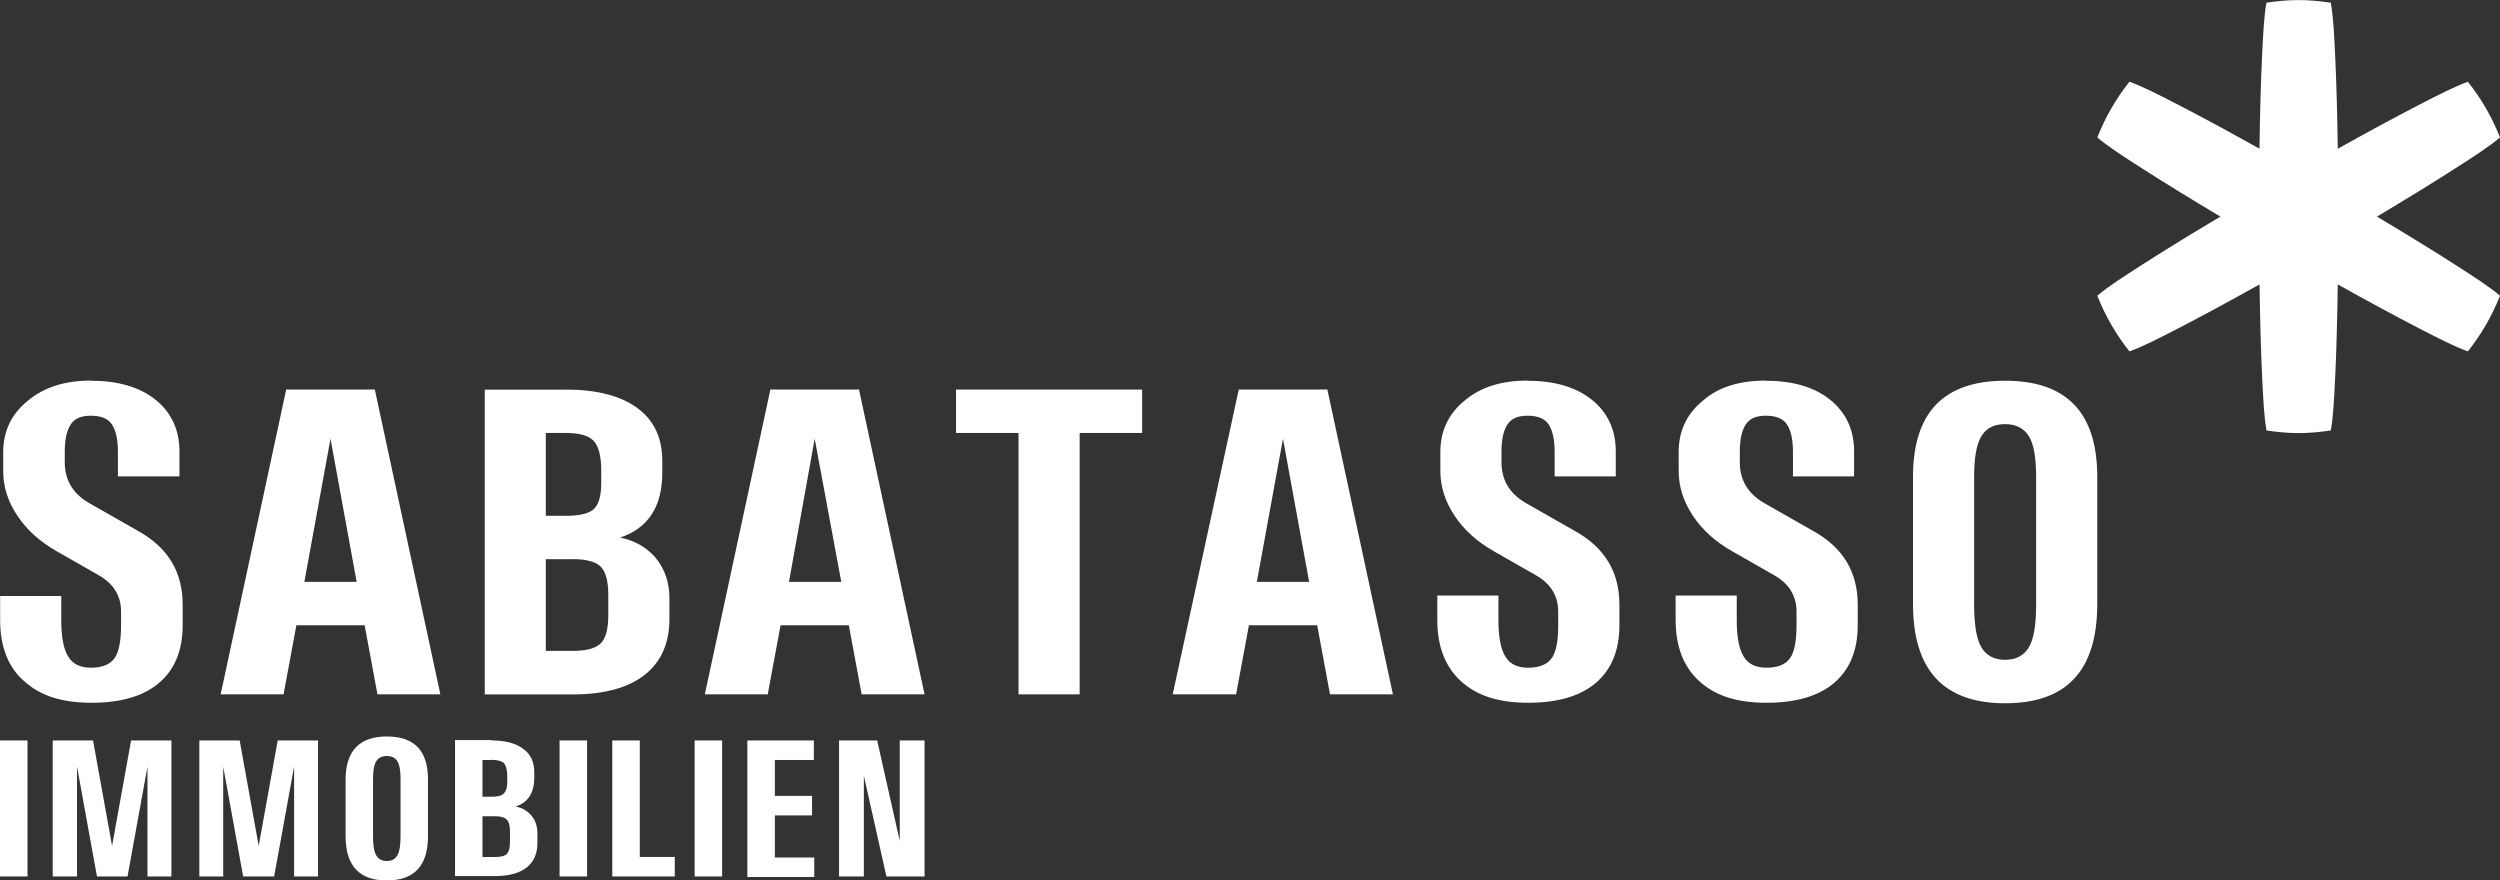 <svg xmlns="http://www.w3.org/2000/svg" id="Ebene_2" viewBox="0 0 350.9 123.58"><rect x="0" y="0" width="350.9" height="123.58" fill="#333333" stroke="none"/><defs><style>.cls-1{fill:#fff;}</style></defs><g id="Ebene_1-2"><path class="cls-1" d="m12.75,53.44c3.79,0,6.84.87,9.08,2.67,2.24,1.8,3.36,4.23,3.36,7.28v3.48h-8.64v-3.48c0-1.74-.31-3.05-.87-3.86s-1.55-1.18-2.92-1.18-2.24.37-2.8,1.18c-.56.81-.87,2.05-.87,3.86v1.49c0,2.49,1.12,4.35,3.3,5.66l7.09,4.04c4.1,2.3,6.16,5.72,6.16,10.26v2.92c0,3.54-1.12,6.22-3.3,8.08-2.18,1.87-5.35,2.8-9.51,2.8s-7.21-.99-9.45-3.05c-2.24-1.93-3.36-4.85-3.36-8.58v-3.36h8.58v3.36c0,2.36.31,4.1.99,5.16.62,1.06,1.74,1.55,3.17,1.55,1.55,0,2.67-.44,3.3-1.31s.93-2.43.93-4.6v-1.99c0-2.18-1.06-3.92-3.17-5.1l-5.78-3.3c-2.43-1.37-4.29-3.05-5.6-5.04-1.31-1.93-1.99-4.04-1.99-6.22v-2.67c0-2.92,1.12-5.35,3.42-7.21,2.3-1.93,5.22-2.86,8.89-2.86Z"></path><path class="cls-1" d="m30.97,97.46l9.2-42.78h12.44l9.2,42.78h-8.83l-1.8-9.7h-9.58l-1.8,9.7h-8.83Zm11.75-15.79h7.34l-3.67-20.09-3.67,20.09Z"></path><path class="cls-1" d="m79.41,54.68c4.35,0,7.71.87,10.07,2.61,2.36,1.74,3.48,4.23,3.48,7.4v1.68c0,4.73-1.99,7.77-5.91,9.08,2.11.44,3.79,1.43,5.04,2.92,1.24,1.55,1.87,3.42,1.87,5.6v2.92c0,3.42-1.18,6.03-3.48,7.84-2.3,1.8-5.66,2.74-10.07,2.74h-12.37v-42.78h11.38Zm0,6.09h-2.8v11.63h2.8c1.93,0,3.23-.31,3.92-.93s1.06-1.87,1.06-3.61v-1.8c0-2.05-.37-3.42-1.06-4.17-.68-.75-1.99-1.12-3.92-1.12Zm.99,17.72h-3.79v12.87h3.79c1.93,0,3.23-.37,3.92-1.06s1.06-1.99,1.06-3.92v-2.92c0-1.93-.37-3.23-1.06-3.92-.68-.68-1.99-1.06-3.92-1.06Z"></path><path class="cls-1" d="m98.93,97.46l9.2-42.78h12.44l9.2,42.78h-8.83l-1.8-9.7h-9.58l-1.8,9.7h-8.83Zm11.81-15.79h7.34l-3.73-20.09-3.61,20.09Z"></path><path class="cls-1" d="m142.96,60.77h-8.77v-6.09h26.12v6.09h-8.77v36.69h-8.58v-36.69Z"></path><path class="cls-1" d="m164.6,97.46l9.27-42.78h12.44l9.2,42.78h-8.83l-1.8-9.7h-9.58l-1.8,9.7h-8.89Zm11.81-15.79h7.34l-3.67-20.09-3.67,20.09Z"></path><path class="cls-1" d="m214.35,53.44c3.79,0,6.84.87,9.08,2.67,2.24,1.8,3.36,4.23,3.36,7.28v3.48h-8.58v-3.48c0-1.74-.31-3.05-.87-3.86s-1.55-1.18-2.92-1.18-2.24.37-2.8,1.18c-.56.81-.87,2.05-.87,3.86v1.49c0,2.49,1.12,4.35,3.3,5.66l7.09,4.04c4.1,2.3,6.16,5.72,6.16,10.26v2.92c0,3.54-1.12,6.22-3.3,8.08-2.18,1.87-5.35,2.8-9.51,2.8s-7.21-.99-9.45-3.05-3.3-4.91-3.3-8.64v-3.36h8.58v3.42c0,2.36.31,4.1.99,5.16.62,1.06,1.74,1.55,3.17,1.55,1.55,0,2.67-.44,3.3-1.31s.93-2.43.93-4.6v-1.99c0-2.18-1.06-3.92-3.17-5.1l-5.78-3.3c-2.43-1.37-4.29-3.05-5.6-5.04-1.31-1.99-1.99-4.04-1.99-6.28v-2.67c0-2.92,1.12-5.35,3.42-7.21,2.18-1.87,5.16-2.8,8.77-2.8Z"></path><path class="cls-1" d="m247.8,53.44c3.79,0,6.84.87,9.08,2.67,2.24,1.8,3.36,4.23,3.36,7.28v3.48h-8.58v-3.48c0-1.74-.31-3.05-.87-3.86s-1.55-1.18-2.92-1.18-2.24.37-2.8,1.18c-.56.81-.87,2.05-.87,3.86v1.49c0,2.49,1.12,4.35,3.3,5.66l7.09,4.04c4.1,2.3,6.16,5.72,6.16,10.26v2.92c0,3.54-1.12,6.22-3.3,8.08-2.18,1.87-5.35,2.8-9.51,2.8s-7.21-.99-9.45-3.05-3.3-4.91-3.3-8.64v-3.36h8.58v3.42c0,2.36.31,4.1.99,5.16.62,1.06,1.74,1.55,3.17,1.55,1.55,0,2.67-.44,3.3-1.31s.93-2.43.93-4.6v-1.99c0-2.18-1.06-3.92-3.17-5.1l-5.78-3.3c-2.43-1.37-4.29-3.05-5.6-5.04-1.31-1.99-1.99-4.04-1.99-6.28v-2.67c0-2.92,1.12-5.35,3.42-7.21,2.11-1.87,5.1-2.8,8.77-2.8Z"></path><path class="cls-1" d="m281.44,53.44c8.64,0,12.93,4.48,12.93,13.49v17.85c0,9.33-4.29,13.93-12.93,13.93s-12.93-4.66-12.93-13.93v-17.85c0-9.02,4.29-13.49,12.93-13.49Zm0,6.09c-1.55,0-2.67.56-3.36,1.74s-.99,3.05-.99,5.66v17.91c0,2.74.31,4.79.99,5.97s1.8,1.8,3.36,1.8,2.67-.62,3.36-1.8.99-3.23.99-5.97v-17.91c0-2.61-.31-4.54-.99-5.66s-1.8-1.74-3.36-1.74Z"></path><path class="cls-1" d="m318.12.37c-.35,1.93-.47,4.45-.62,7.59-.17,3.59-.29,8.03-.36,12.91-4.26-2.38-8.17-4.49-11.36-6.14-2.8-1.44-5.05-2.6-6.89-3.26-1.87,2.35-3.39,4.98-4.51,7.82,1.49,1.27,3.62,2.64,6.27,4.34,3.02,1.94,6.8,4.26,11,6.77-4.19,2.5-7.98,4.83-11,6.77-2.65,1.7-4.78,3.07-6.27,4.34,1.12,2.84,2.64,5.47,4.51,7.81,1.85-.66,4.1-1.82,6.9-3.26,3.19-1.65,7.1-3.76,11.36-6.14.07,4.88.19,9.32.36,12.91.15,3.13.27,5.66.62,7.59,1.48.22,2.98.37,4.51.37s3.04-.15,4.51-.37c.35-1.93.47-4.45.62-7.59.17-3.59.29-8.03.36-12.91,4.26,2.38,8.17,4.49,11.36,6.14,2.8,1.44,5.05,2.6,6.9,3.26,1.87-2.35,3.39-4.98,4.51-7.81-1.49-1.27-3.62-2.64-6.27-4.34-3.02-1.94-6.8-4.26-11-6.77,4.19-2.5,7.98-4.83,11-6.77,2.65-1.7,4.78-3.07,6.27-4.34-1.12-2.84-2.64-5.47-4.51-7.81-1.85.66-4.1,1.82-6.9,3.26-3.19,1.65-7.1,3.76-11.36,6.14-.07-4.88-.19-9.32-.36-12.91-.15-3.13-.27-5.66-.62-7.59-1.48-.22-2.98-.37-4.51-.37s-3.04.15-4.51.37Z"></path><path class="cls-1" d="m0,123.02v-19.09h3.86v19.09H0Z"></path><path class="cls-1" d="m7.4,123.02v-19.09h5.66l2.67,14.8,2.67-14.8h5.66v19.09h-3.36v-15.42l-2.8,15.42h-4.29l-2.8-15.42v15.42h-3.42Z"></path><path class="cls-1" d="m27.98,123.02v-19.09h5.66l2.67,14.8,2.67-14.8h5.66v19.09h-3.36v-15.42l-2.8,15.42h-4.35l-2.8-15.42v15.42h-3.36Z"></path><path class="cls-1" d="m54.29,103.37c3.86,0,5.78,1.99,5.78,6.03v7.96c0,4.17-1.93,6.22-5.78,6.22s-5.78-2.05-5.78-6.22v-7.96c0-3.98,1.93-6.03,5.78-6.03Zm0,2.74c-.68,0-1.18.25-1.49.75-.31.5-.44,1.37-.44,2.55v7.96c0,1.24.12,2.11.44,2.67.31.56.81.81,1.49.81s1.18-.25,1.49-.81c.31-.56.44-1.43.44-2.67v-7.96c0-1.18-.12-1.99-.44-2.55-.31-.5-.81-.75-1.49-.75Z"></path><path class="cls-1" d="m68.96,103.93c1.93,0,3.42.37,4.48,1.18,1.06.75,1.55,1.87,1.55,3.3v.75c0,2.11-.87,3.48-2.61,4.04.93.19,1.68.62,2.24,1.31s.81,1.49.81,2.49v1.31c0,1.55-.5,2.67-1.55,3.48s-2.55,1.18-4.48,1.18h-5.53v-19.09h5.1v.06Zm0,2.74h-1.24v5.16h1.24c.87,0,1.43-.12,1.74-.44s.5-.81.5-1.62v-.81c0-.93-.19-1.55-.5-1.87-.25-.25-.87-.44-1.74-.44Zm.5,7.9h-1.74v5.72h1.68c.87,0,1.43-.12,1.74-.44s.44-.87.44-1.74v-1.31c0-.87-.12-1.43-.44-1.74-.25-.31-.87-.5-1.68-.5Z"></path><path class="cls-1" d="m78.54,123.02v-19.09h3.86v19.09h-3.86Z"></path><path class="cls-1" d="m85.94,123.02v-19.09h3.86v16.35h4.91v2.74h-8.77Z"></path><path class="cls-1" d="m97.5,123.02v-19.09h3.86v19.09h-3.86Z"></path><path class="cls-1" d="m104.9,123.02v-19.09h9.33v2.74h-5.47v5.04h5.22v2.74h-5.22v5.91h5.53v2.74h-9.39v-.06Z"></path><path class="cls-1" d="m117.77,123.02v-19.09h5.35l3.17,14.12v-14.12h3.48v19.09h-5.35l-3.17-14.12v14.12h-3.48Z"></path></g></svg>
